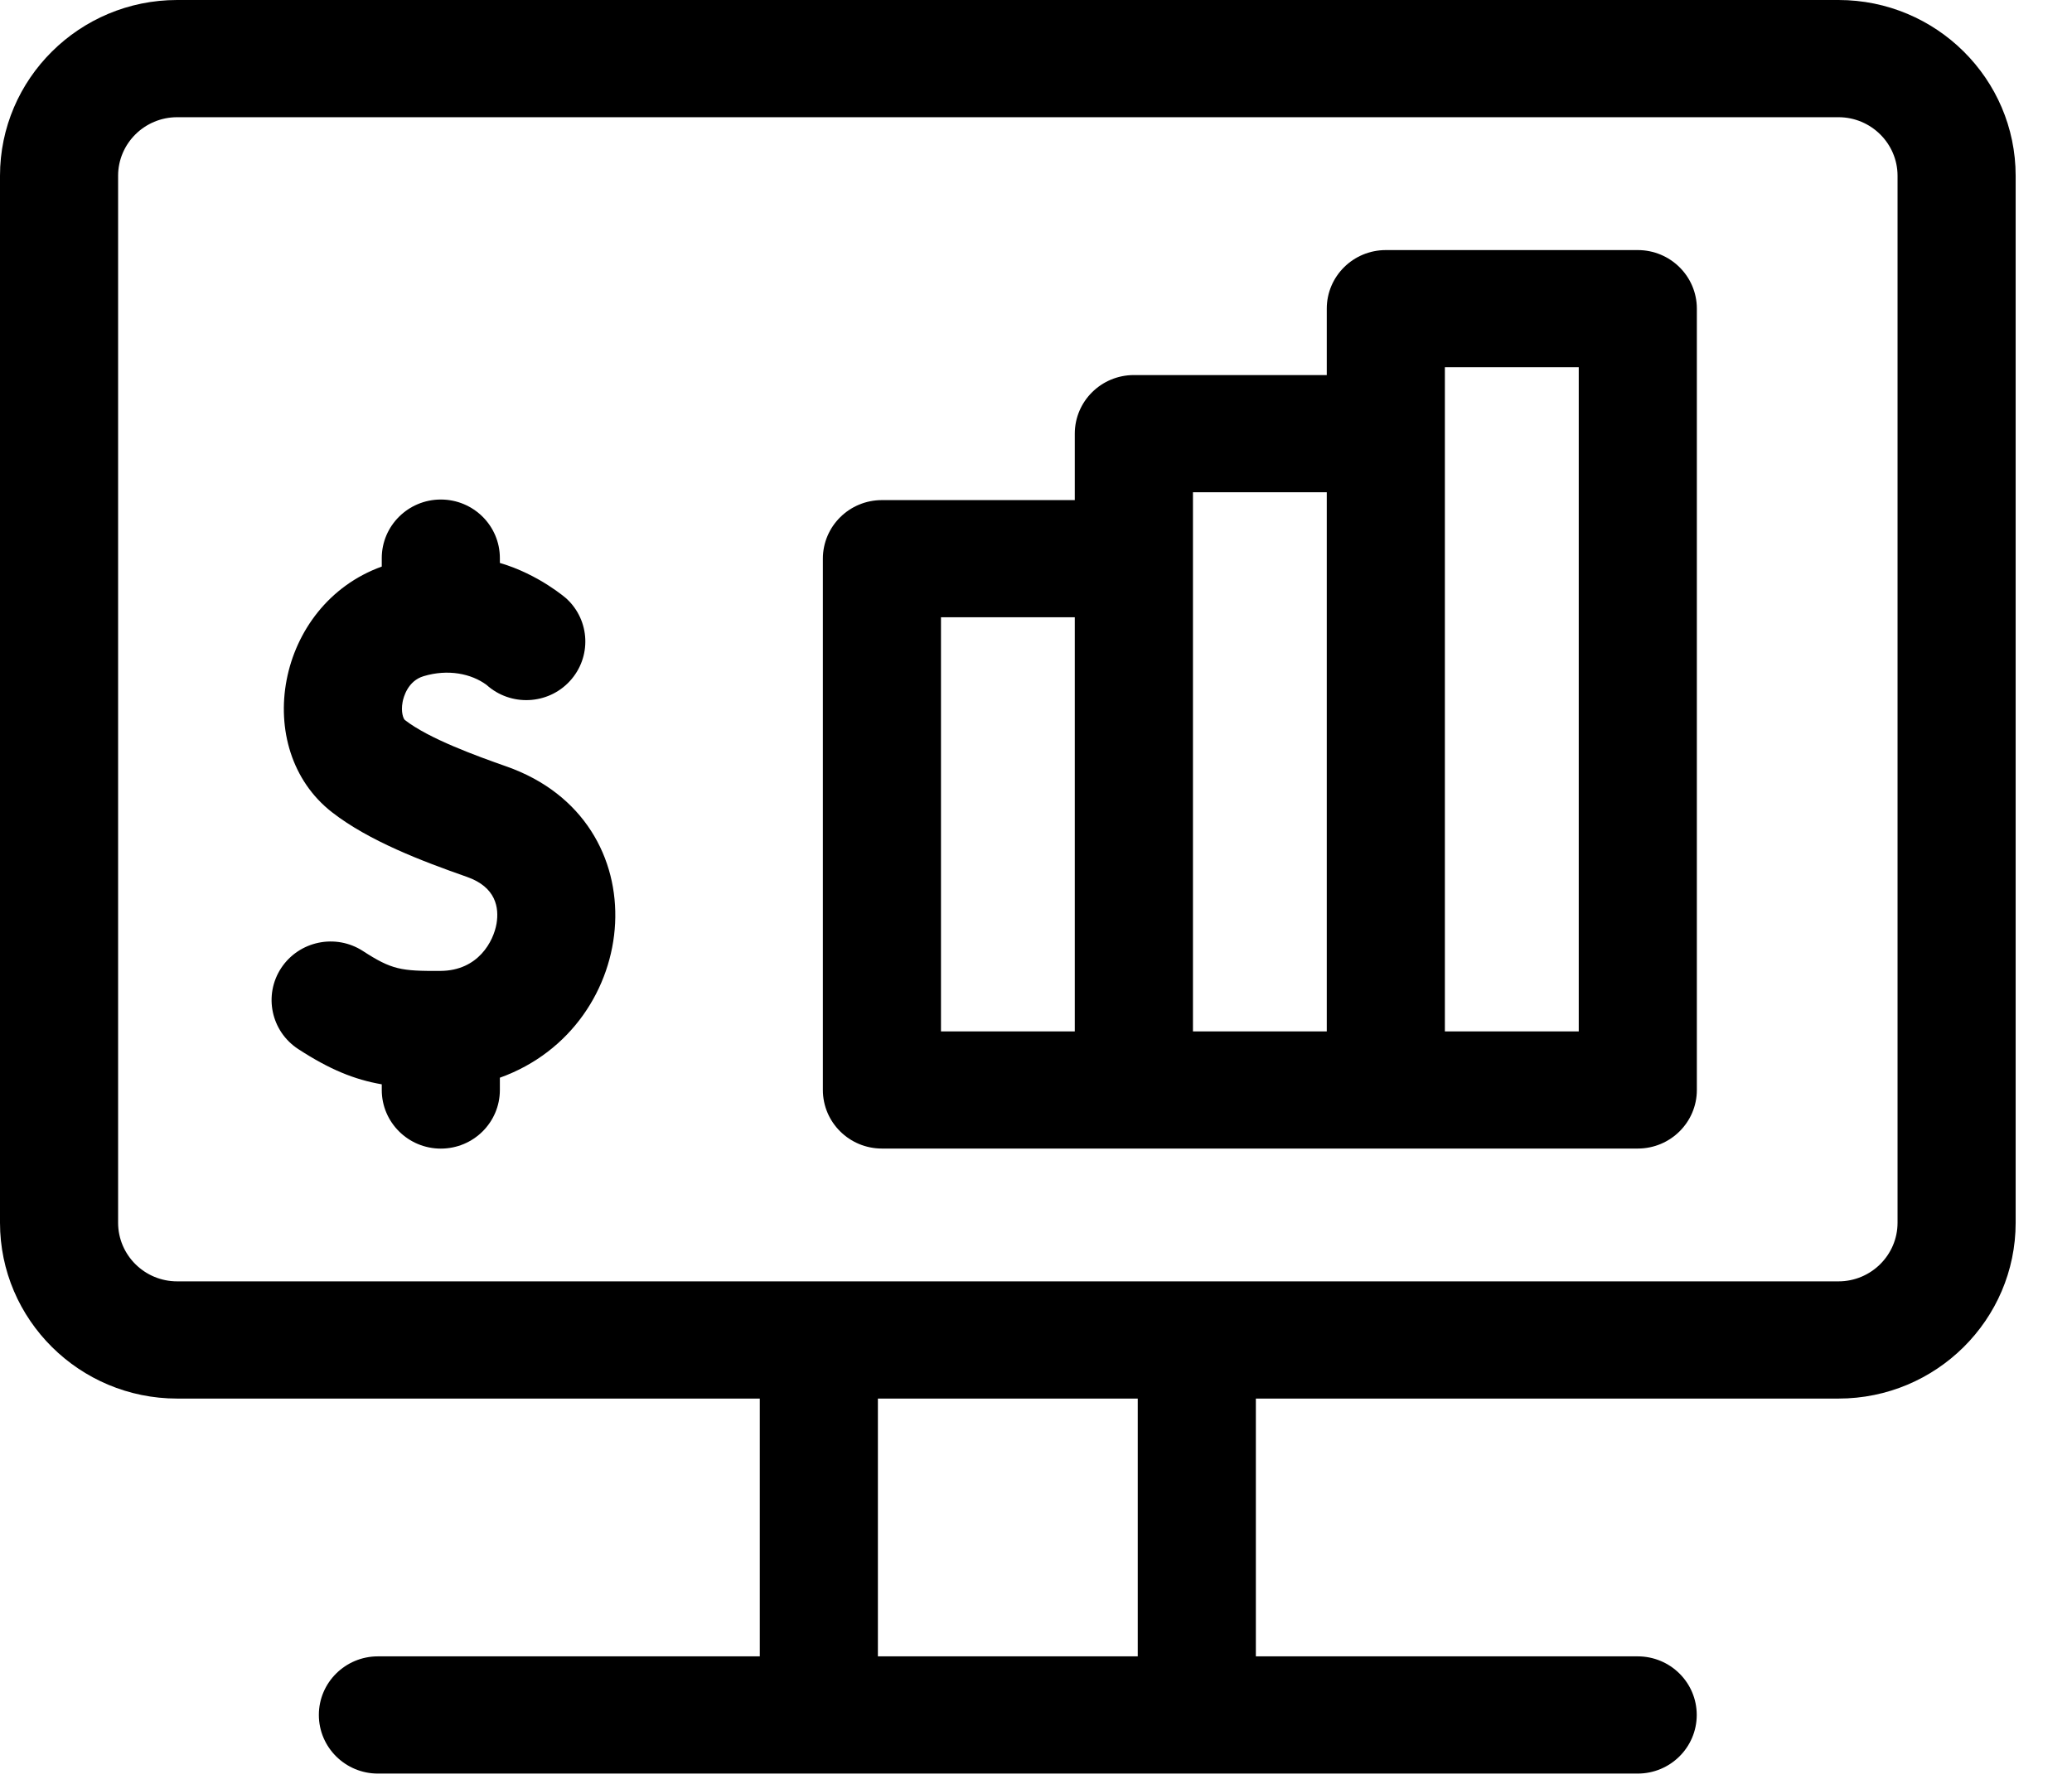 <svg width="36" height="31" viewBox="0 0 36 31" fill="none" xmlns="http://www.w3.org/2000/svg">
<path d="M31.943 0H3.078C1.381 0 0 1.37 0 3.055V21.249C0 22.934 1.381 24.305 3.078 24.305H13.201V28.785H6.566C6 28.785 5.54 29.241 5.54 29.803C5.54 30.366 6 30.822 6.566 30.822H28.454C29.021 30.822 29.48 30.366 29.48 29.803C29.48 29.241 29.021 28.785 28.454 28.785H21.82V24.305H31.943C33.64 24.305 35.021 22.934 35.021 21.249V3.055C35.021 1.37 33.64 0 31.943 0ZM19.768 28.785H15.253V24.305H19.768V28.785ZM32.969 21.249C32.969 21.811 32.508 22.268 31.943 22.268C30.899 22.268 4.728 22.268 3.078 22.268C2.512 22.268 2.052 21.811 2.052 21.249V3.055C2.052 2.494 2.512 2.037 3.078 2.037H31.943C32.508 2.037 32.969 2.494 32.969 3.055V21.249Z" fill="black"/>
<path d="M28.456 4.346H24.078C23.511 4.346 23.052 4.802 23.052 5.364V6.518H19.701C19.134 6.518 18.674 6.974 18.674 7.537V8.691H15.323C14.756 8.691 14.297 9.147 14.297 9.709V18.942C14.297 19.504 14.756 19.96 15.323 19.96H28.456C29.022 19.96 29.482 19.504 29.482 18.942V5.364C29.482 4.802 29.022 4.346 28.456 4.346ZM16.349 10.727H18.674V17.924H16.349V10.727ZM20.727 8.555H23.052V17.924H20.727C20.727 16.616 20.727 9.501 20.727 8.555ZM27.43 17.924H25.104C25.104 17.352 25.104 6.905 25.104 6.382H27.43V17.924Z" fill="black"/>
<path d="M8.797 13.319C8.286 13.139 7.452 12.838 7.035 12.513C7.009 12.493 6.962 12.375 6.995 12.199C7.011 12.115 7.085 11.833 7.36 11.751C7.785 11.623 8.188 11.707 8.453 11.902C8.871 12.279 9.518 12.251 9.9 11.837C10.282 11.423 10.255 10.782 9.841 10.402C9.841 10.402 9.365 9.982 8.685 9.783V9.699C8.685 9.137 8.226 8.681 7.659 8.681C7.093 8.681 6.633 9.137 6.633 9.699V9.846C4.789 10.512 4.356 13.016 5.769 14.116C6.412 14.616 7.332 14.965 8.113 15.239C8.621 15.417 8.673 15.779 8.627 16.052C8.575 16.355 8.312 16.869 7.653 16.873C6.968 16.877 6.806 16.852 6.307 16.528C5.833 16.22 5.197 16.352 4.886 16.822C4.576 17.293 4.709 17.924 5.183 18.232C5.728 18.587 6.16 18.762 6.633 18.844V18.942C6.633 19.505 7.093 19.961 7.659 19.961C8.226 19.961 8.685 19.505 8.685 18.942V18.729C11.171 17.837 11.501 14.268 8.797 13.319Z" fill="black"/>
</svg>
